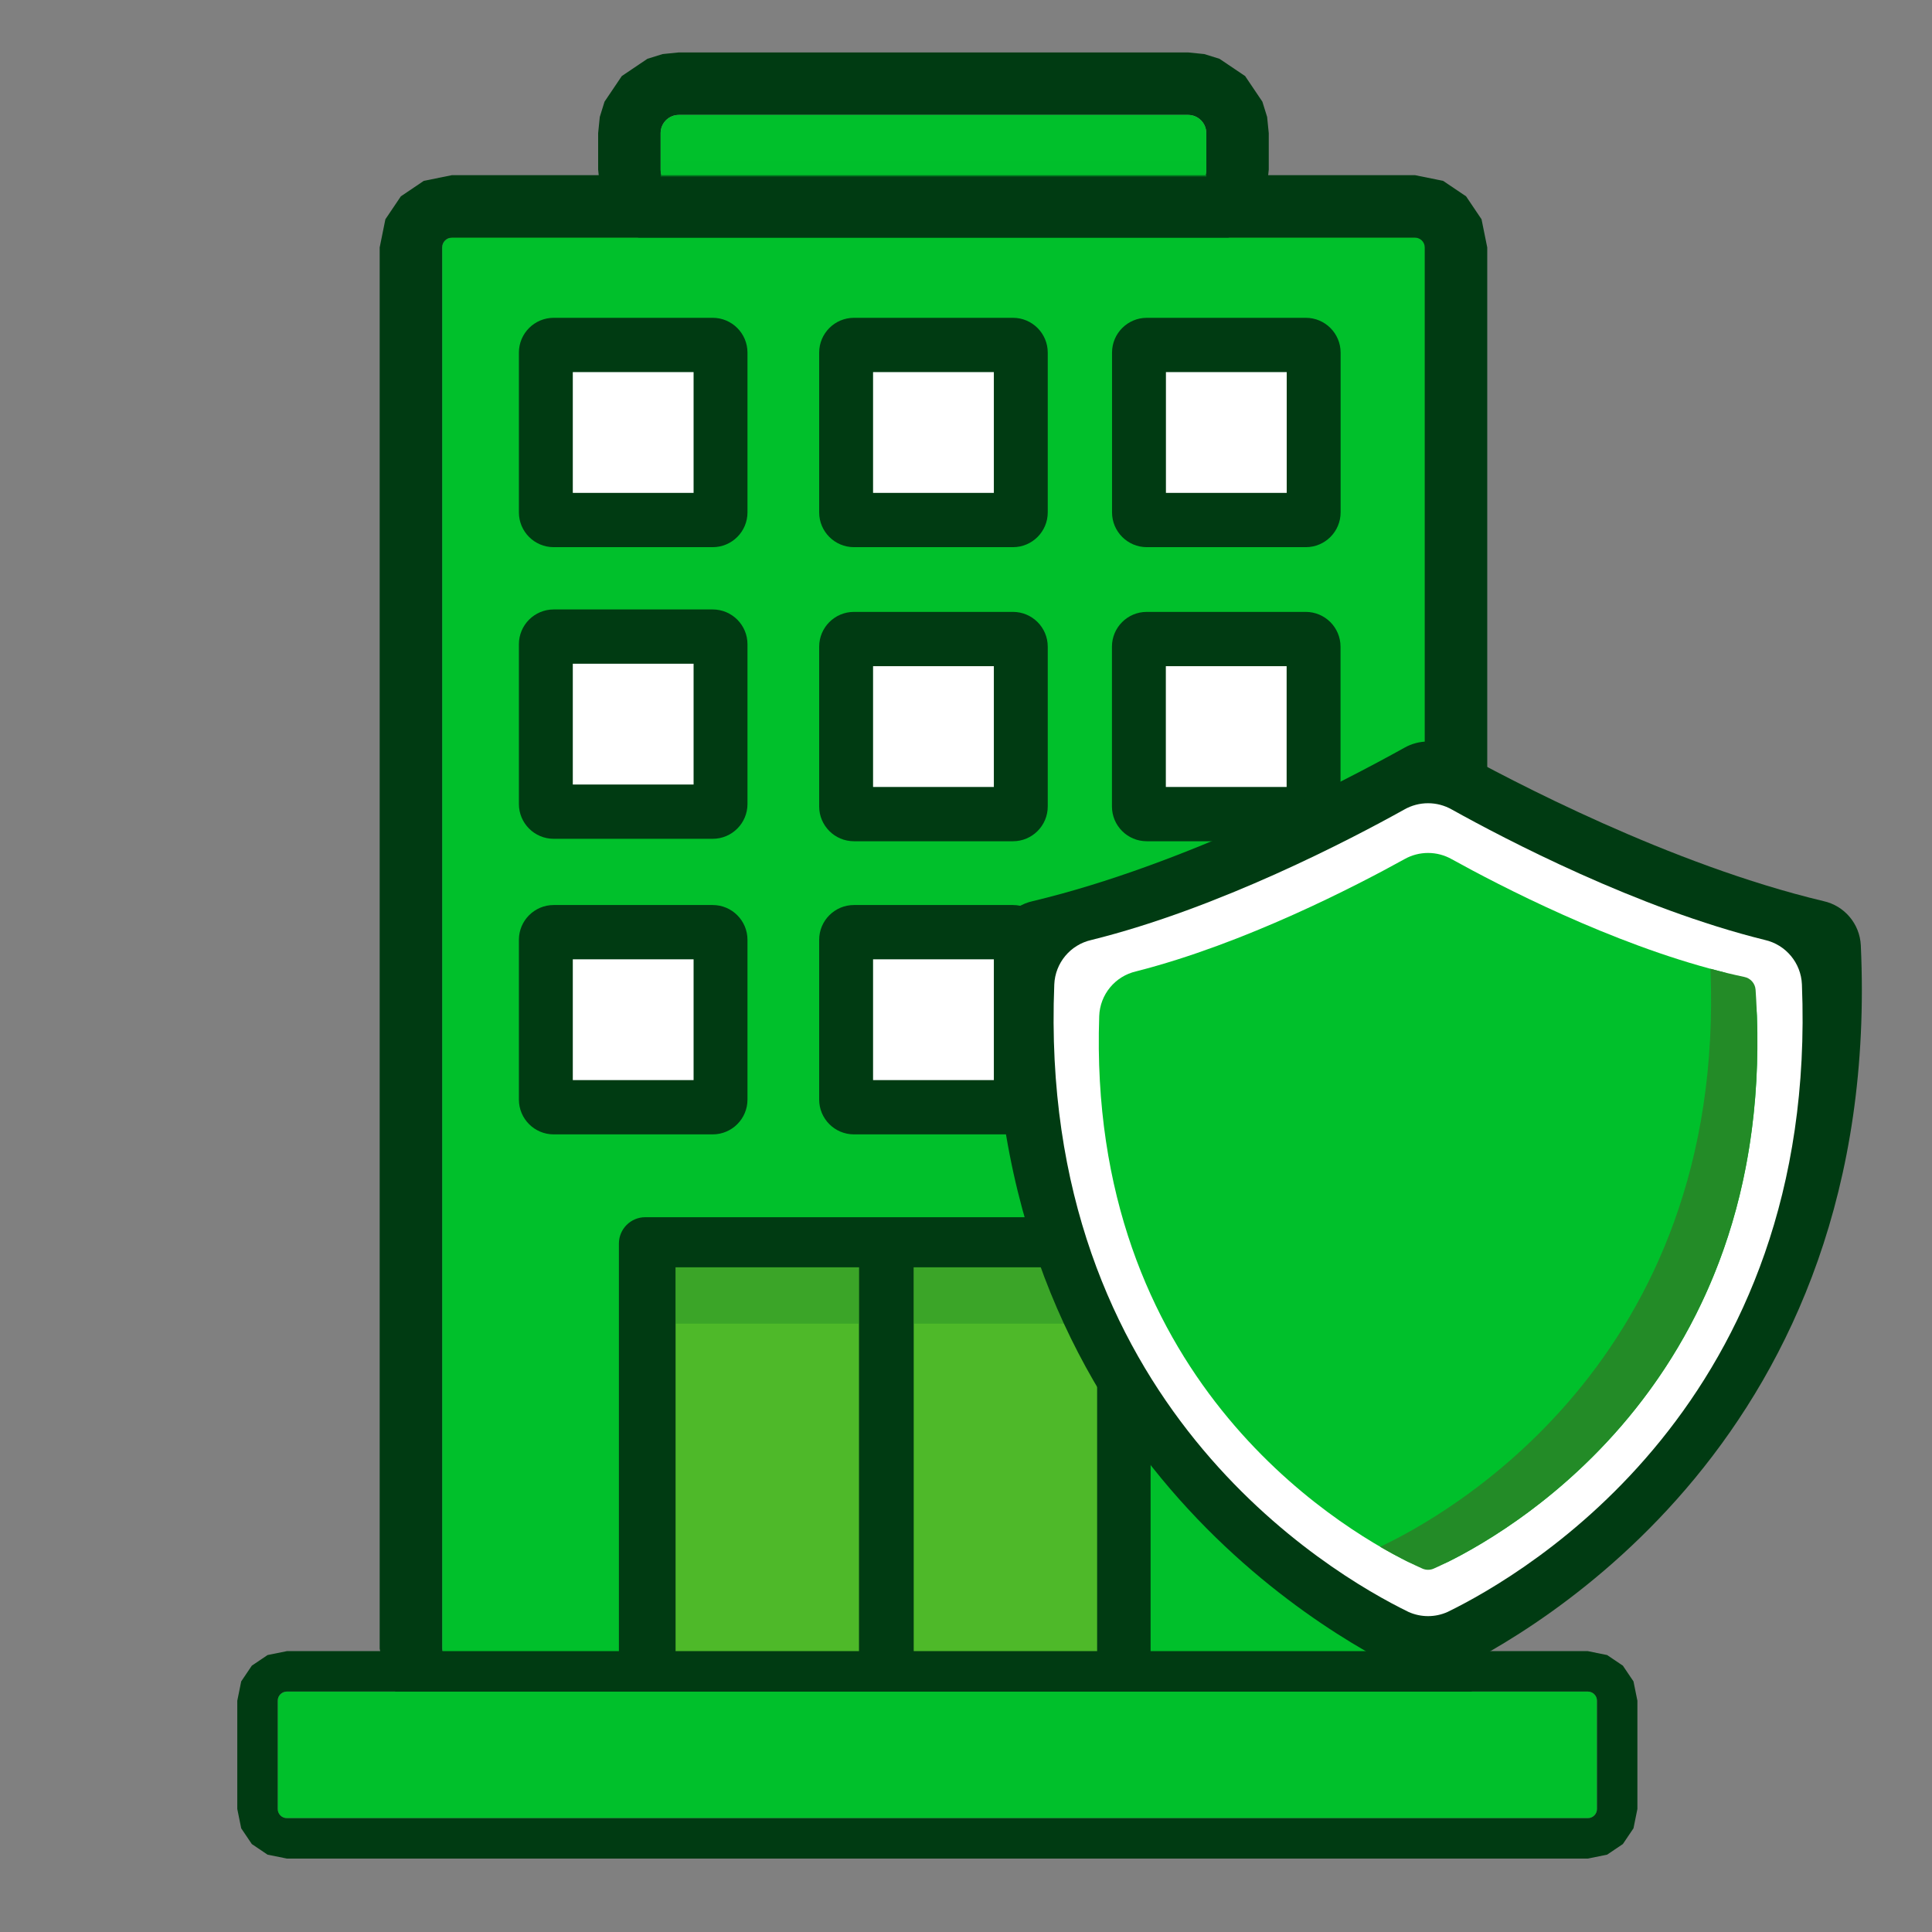 <svg xmlns="http://www.w3.org/2000/svg" xmlns:xlink="http://www.w3.org/1999/xlink" xmlns:serif="http://www.serif.com/" width="100%" height="100%" viewBox="0 0 417 417" xml:space="preserve" style="fill-rule:evenodd;clip-rule:evenodd;stroke-linejoin:round;stroke-miterlimit:2;"><rect x="0" y="0" width="417" height="417" fill="#808080" stroke="none"/><g id="ChatGPT-Image-Sep-30--2025--10_34_07-PM.png" serif:id="ChatGPT Image Sep 30, 2025, 10_34_07 PM.png"></g><g id="rodent-control.png"></g><rect id="Com" x="0" y="0" width="416.667" height="416.667" style="fill:none;"></rect><g><g><rect x="96.954" y="46.457" width="210.861" height="308.935" style="fill:#238b27;"></rect><g><path d="M273.847,28.733l0,7.863l-0.354,3.498l-1.022,3.288l-3.726,5.529l-5.529,3.726l-3.288,1.022l-3.498,0.354l-109.909,0l-3.498,-0.354l-3.288,-1.022l-5.529,-3.726l-3.726,-5.529l-1.022,-3.288l-0.354,-3.498l0,-7.863l0.354,-3.498l1.022,-3.288l3.726,-5.529l5.529,-3.726l3.288,-1.022l3.498,-0.354l109.909,0l3.498,0.354l3.288,1.022l5.529,3.726l3.726,5.529l1.022,3.288l0.354,3.498Zm-13.485,0c0,-2.17 -1.762,-3.932 -3.932,-3.932l-109.909,0c-2.17,0 -3.932,1.762 -3.932,3.932l0,7.863c0,2.17 1.762,3.932 3.932,3.932l109.909,0c2.17,0 3.932,-1.762 3.932,-3.932l0,-7.863Z" style="fill:#003b12;"></path><path d="M260.362,28.733c0,-2.17 -1.762,-3.932 -3.932,-3.932l-109.909,0c-2.17,0 -3.932,1.762 -3.932,3.932l0,7.863c0,2.17 1.762,3.932 3.932,3.932l109.909,0c2.17,0 3.932,-1.762 3.932,-3.932l0,-7.863Z" style="fill:#00c02b;"></path><path d="M307.519,53.41l0,302.434c0,1.171 -0.95,2.121 -2.121,2.121l-207.845,0c-1.171,0 -2.121,-0.95 -2.121,-2.121l0,-302.434c0,-1.171 0.95,-2.121 2.121,-2.121l207.845,0c1.171,0 2.121,0.95 2.121,2.121Z" style="fill:#00c02b;"></path><path d="M321.005,53.41l0,302.434l-1.233,6.082l-3.338,4.953l-4.953,3.338l-6.082,1.233l-207.845,0l-6.082,-1.233l-4.953,-3.338l-3.338,-4.953l-1.233,-6.082l0,-302.434l1.233,-6.082l3.338,-4.953l4.953,-3.338l6.082,-1.233l207.845,0l6.082,1.233l4.953,3.338l3.338,4.953l1.233,6.082Zm-13.485,0c0,-1.171 -0.95,-2.121 -2.121,-2.121l-207.845,0c-1.171,0 -2.121,0.95 -2.121,2.121l0,302.434c0,1.171 0.95,2.121 2.121,2.121l207.845,0c1.171,0 2.121,-0.95 2.121,-2.121l0,-302.434Z" style="fill:#003b12;"></path><rect x="142.606" y="34.618" width="117.772" height="3.483" style="fill:#00c02b;fill-opacity:0.42;"></rect></g><g><g><path d="M289.337,139.578l0,34.488c0,4.144 -3.364,7.508 -7.508,7.508l-34.32,0c-4.144,0 -7.508,-3.364 -7.508,-7.508l0,-34.488c0,-4.144 3.364,-7.508 7.508,-7.508l34.32,0c4.144,0 7.508,3.364 7.508,7.508Z" style="fill:#003b12;"></path><rect x="251.634" y="143.787" width="26.07" height="26.07" style="fill:#fff;"></rect></g><g><path d="M161.335,76.104l0,34.488c0,4.144 -3.364,7.508 -7.508,7.508l-34.32,0c-4.144,0 -7.508,-3.364 -7.508,-7.508l0,-34.488c0,-4.144 3.364,-7.508 7.508,-7.508l34.32,0c4.144,0 7.508,3.364 7.508,7.508Z" style="fill:#003b12;"></path><rect x="123.633" y="80.313" width="26.07" height="26.07" style="fill:#fff;"></rect></g><g><path d="M161.335,139.05l0,34.488c0,4.144 -3.364,7.508 -7.508,7.508l-34.32,0c-4.144,0 -7.508,-3.364 -7.508,-7.508l0,-34.488c0,-4.144 3.364,-7.508 7.508,-7.508l34.32,0c4.144,0 7.508,3.364 7.508,7.508Z" style="fill:#003b12;"></path><rect x="123.633" y="143.259" width="26.07" height="26.07" style="fill:#fff;"></rect></g><g><path d="M161.335,202.847l0,34.488c0,4.144 -3.364,7.508 -7.508,7.508l-34.32,0c-4.144,0 -7.508,-3.364 -7.508,-7.508l0,-34.488c0,-4.144 3.364,-7.508 7.508,-7.508l34.32,0c4.144,0 7.508,3.364 7.508,7.508Z" style="fill:#003b12;"></path><rect x="123.633" y="207.057" width="26.07" height="26.07" style="fill:#fff;"></rect></g><g><path d="M226.144,76.104l0,34.488c0,4.144 -3.364,7.508 -7.508,7.508l-34.32,0c-4.144,0 -7.508,-3.364 -7.508,-7.508l0,-34.488c0,-4.144 3.364,-7.508 7.508,-7.508l34.32,0c4.144,0 7.508,3.364 7.508,7.508Z" style="fill:#003b12;"></path><rect x="188.441" y="80.313" width="26.07" height="26.07" style="fill:#fff;"></rect></g><g><path d="M226.144,202.847l0,34.488c0,4.144 -3.364,7.508 -7.508,7.508l-34.32,0c-4.144,0 -7.508,-3.364 -7.508,-7.508l0,-34.488c0,-4.144 3.364,-7.508 7.508,-7.508l34.32,0c4.144,0 7.508,3.364 7.508,7.508Z" style="fill:#003b12;"></path><rect x="188.441" y="207.057" width="26.07" height="26.07" style="fill:#fff;"></rect></g><g><path d="M289.356,76.104l0,34.488c0,4.144 -3.364,7.508 -7.508,7.508l-34.32,0c-4.144,0 -7.508,-3.364 -7.508,-7.508l0,-34.488c0,-4.144 3.364,-7.508 7.508,-7.508l34.32,0c4.144,0 7.508,3.364 7.508,7.508Z" style="fill:#003b12;"></path><rect x="251.653" y="80.313" width="26.07" height="26.07" style="fill:#fff;"></rect></g><g><path d="M226.144,139.578l0,34.488c0,4.144 -3.364,7.508 -7.508,7.508l-34.32,0c-4.144,0 -7.508,-3.364 -7.508,-7.508l0,-34.488c0,-4.144 3.364,-7.508 7.508,-7.508l34.32,0c4.144,0 7.508,3.364 7.508,7.508Z" style="fill:#003b12;"></path><rect x="188.441" y="143.787" width="26.07" height="26.07" style="fill:#fff;"></rect></g></g><g><path d="M248.345,268.409l0,92.469l-114.761,0l0,-92.469c0,-3.141 2.55,-5.69 5.69,-5.69l103.38,0c3.141,0 5.69,2.55 5.69,5.69Z" style="fill:#003b12;"></path><rect x="145.815" y="273.539" width="39.587" height="83.68" style="fill:#4eb929;"></rect><g><rect x="197.214" y="273.539" width="39.587" height="83.68" style="fill:#4eb929;"></rect><rect x="197.214" y="273.539" width="39.587" height="12.155" style="fill:#238b27;fill-opacity:0.42;"></rect></g></g><g><rect x="145.815" y="273.539" width="39.587" height="12.155" style="fill:#238b27;fill-opacity:0.42;"></rect></g><g><path d="M312.354,361.298c-2.627,1.151 -5.616,1.153 -8.245,0.004c-18.663,-8.859 -94.15,-51.338 -89.269,-157.248c0.217,-4.639 3.521,-8.556 8.057,-9.552c32.873,-7.839 67.412,-25.981 80.191,-33.09c3.188,-1.818 7.1,-1.818 10.288,0.001c12.78,7.109 47.319,25.251 80.194,33.08c4.541,0.997 7.847,4.917 8.065,9.561c4.871,105.91 -70.616,148.389 -89.28,157.245Z" style="fill:#003b12;"></path><path d="M312.45,347.917c-2.682,1.208 -5.753,1.208 -8.435,0.002c-17.086,-8.334 -80.088,-45.266 -76.46,-135.437c0.19,-4.637 3.467,-8.571 7.994,-9.595c27.498,-6.803 56.124,-21.796 67.54,-28.156c3.188,-1.817 7.099,-1.816 10.286,0.003c11.418,6.356 40.044,21.35 67.544,28.142c4.532,1.024 7.814,4.962 8.004,9.605c3.616,90.171 -59.386,127.103 -76.473,135.436Z" style="fill:#fff;"></path><path d="M312.521,337.12c-2.722,1.251 -5.855,1.252 -8.578,0.002c-15.749,-7.826 -69.349,-40.231 -66.69,-117.821c0.162,-4.641 3.421,-8.595 7.946,-9.64c23.443,-5.966 47.635,-18.518 57.916,-24.212c3.175,-1.798 7.06,-1.797 10.234,0.003c10.283,5.691 34.475,18.243 57.921,24.196c4.532,1.046 7.796,5.005 7.958,9.653c2.644,77.59 -50.957,109.995 -66.706,117.82Z" style="fill:#00c02b;"></path><path d="M369.183,209.1c2.448,0.66 4.893,1.253 7.317,1.763c1.337,0.27 2.329,1.401 2.422,2.763c6.009,88.487 -59.984,120.771 -69.544,124.971c-0.734,0.3 -1.557,0.3 -2.292,0c-1.632,-0.717 -4.911,-2.254 -9.195,-4.749c13.663,-6.4 74.707,-39.821 71.291,-124.748Z" style="fill:#238b27;"></path></g></g><path d="M344.69,367.084l0,23.364c0,1.093 -0.887,1.98 -1.98,1.98l-280.788,0c-1.093,0 -1.98,-0.887 -1.98,-1.98l0,-23.364c0,-1.093 0.887,-1.98 1.98,-1.98l280.788,0c1.093,0 1.98,0.887 1.98,1.98Z" style="fill:#00c02b;"></path><path d="M353.414,367.084l0,23.364l-0.846,4.171l-2.29,3.398l-3.398,2.29l-4.171,0.846l-280.788,0l-4.171,-0.846l-3.398,-2.29l-2.29,-3.398l-0.846,-4.171l0,-23.364l0.846,-4.171l2.29,-3.398l3.398,-2.29l4.171,-0.846l280.788,0l4.171,0.846l3.398,2.29l2.29,3.398l0.846,4.171Zm-8.724,0c0,-1.093 -0.887,-1.98 -1.98,-1.98l-280.788,0c-1.093,0 -1.98,0.887 -1.98,1.98l0,23.364c0,1.093 0.887,1.98 1.98,1.98l280.788,0c1.093,0 1.98,-0.887 1.98,-1.98l0,-23.364Z" style="fill:#003b12;"></path></g></svg>